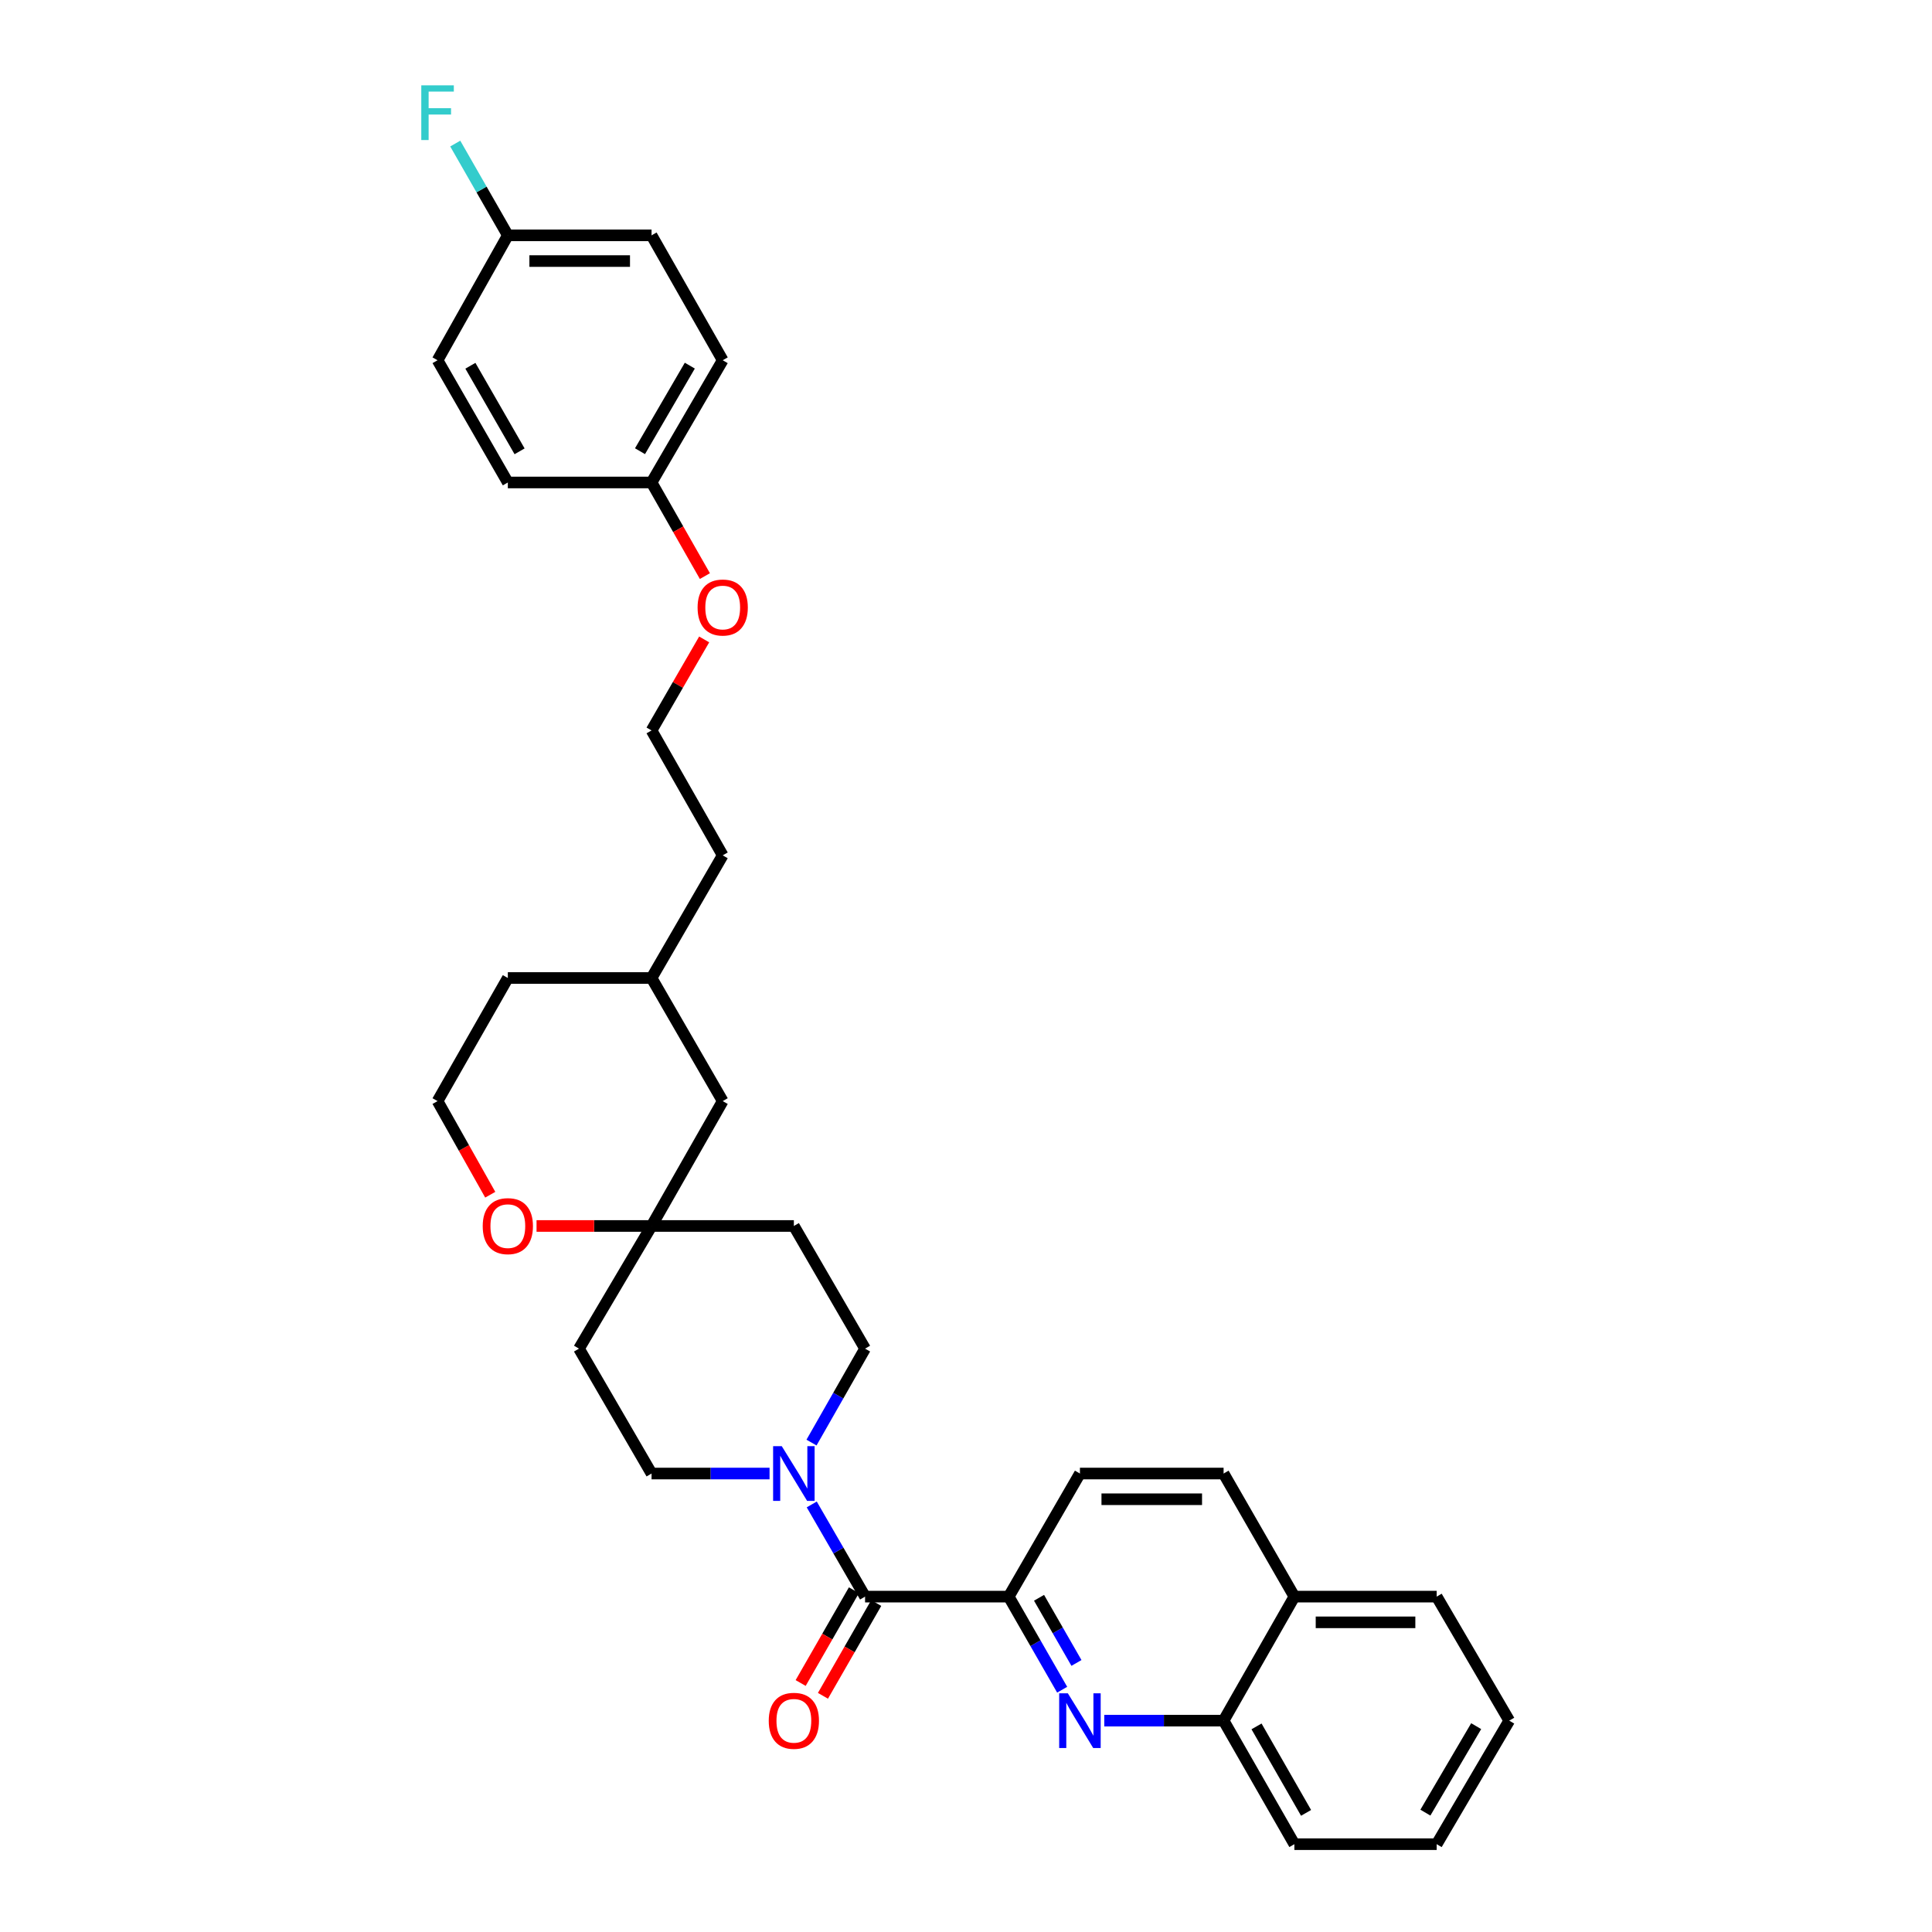 <?xml version='1.0' encoding='iso-8859-1'?>
<svg version='1.1' baseProfile='full'
              xmlns='http://www.w3.org/2000/svg'
                      xmlns:rdkit='http://www.rdkit.org/xml'
                      xmlns:xlink='http://www.w3.org/1999/xlink'
                  xml:space='preserve'
width='1000px' height='1000px' viewBox='0 0 1000 1000'>
<!-- END OF HEADER -->
<rect style='opacity:1.0;fill:#FFFFFF;stroke:none' width='1000' height='1000' x='0' y='0'> </rect>
<path class='bond-1' d='M 447.759,826.41 L 433.958,802.554' style='fill:none;fill-rule:evenodd;stroke:#000000;stroke-width:6px;stroke-linecap:butt;stroke-linejoin:miter;stroke-opacity:1' />
<path class='bond-1' d='M 433.958,802.554 L 420.157,778.698' style='fill:none;fill-rule:evenodd;stroke:#0000FF;stroke-width:6px;stroke-linecap:butt;stroke-linejoin:miter;stroke-opacity:1' />
<path class='bond-2' d='M 447.759,826.41 L 522.111,826.41' style='fill:none;fill-rule:evenodd;stroke:#000000;stroke-width:6px;stroke-linecap:butt;stroke-linejoin:miter;stroke-opacity:1' />
<path class='bond-8' d='M 441.988,823.097 L 428.202,847.108' style='fill:none;fill-rule:evenodd;stroke:#000000;stroke-width:6px;stroke-linecap:butt;stroke-linejoin:miter;stroke-opacity:1' />
<path class='bond-8' d='M 428.202,847.108 L 414.415,871.12' style='fill:none;fill-rule:evenodd;stroke:#FF0000;stroke-width:6px;stroke-linecap:butt;stroke-linejoin:miter;stroke-opacity:1' />
<path class='bond-8' d='M 453.53,829.724 L 439.743,853.735' style='fill:none;fill-rule:evenodd;stroke:#000000;stroke-width:6px;stroke-linecap:butt;stroke-linejoin:miter;stroke-opacity:1' />
<path class='bond-8' d='M 439.743,853.735 L 425.956,877.747' style='fill:none;fill-rule:evenodd;stroke:#FF0000;stroke-width:6px;stroke-linecap:butt;stroke-linejoin:miter;stroke-opacity:1' />
<path class='bond-0' d='M 549.777,874.593 L 535.944,850.502' style='fill:none;fill-rule:evenodd;stroke:#0000FF;stroke-width:6px;stroke-linecap:butt;stroke-linejoin:miter;stroke-opacity:1' />
<path class='bond-0' d='M 535.944,850.502 L 522.111,826.41' style='fill:none;fill-rule:evenodd;stroke:#000000;stroke-width:6px;stroke-linecap:butt;stroke-linejoin:miter;stroke-opacity:1' />
<path class='bond-0' d='M 557.169,860.739 L 547.486,843.875' style='fill:none;fill-rule:evenodd;stroke:#0000FF;stroke-width:6px;stroke-linecap:butt;stroke-linejoin:miter;stroke-opacity:1' />
<path class='bond-0' d='M 547.486,843.875 L 537.803,827.011' style='fill:none;fill-rule:evenodd;stroke:#000000;stroke-width:6px;stroke-linecap:butt;stroke-linejoin:miter;stroke-opacity:1' />
<path class='bond-4' d='M 571.569,890.604 L 602.449,890.604' style='fill:none;fill-rule:evenodd;stroke:#0000FF;stroke-width:6px;stroke-linecap:butt;stroke-linejoin:miter;stroke-opacity:1' />
<path class='bond-4' d='M 602.449,890.604 L 633.329,890.604' style='fill:none;fill-rule:evenodd;stroke:#000000;stroke-width:6px;stroke-linecap:butt;stroke-linejoin:miter;stroke-opacity:1' />
<path class='bond-5' d='M 398.319,762.698 L 367.782,762.698' style='fill:none;fill-rule:evenodd;stroke:#0000FF;stroke-width:6px;stroke-linecap:butt;stroke-linejoin:miter;stroke-opacity:1' />
<path class='bond-5' d='M 367.782,762.698 L 337.244,762.698' style='fill:none;fill-rule:evenodd;stroke:#000000;stroke-width:6px;stroke-linecap:butt;stroke-linejoin:miter;stroke-opacity:1' />
<path class='bond-6' d='M 420.035,746.677 L 433.897,722.365' style='fill:none;fill-rule:evenodd;stroke:#0000FF;stroke-width:6px;stroke-linecap:butt;stroke-linejoin:miter;stroke-opacity:1' />
<path class='bond-6' d='M 433.897,722.365 L 447.759,698.054' style='fill:none;fill-rule:evenodd;stroke:#000000;stroke-width:6px;stroke-linecap:butt;stroke-linejoin:miter;stroke-opacity:1' />
<path class='bond-9' d='M 522.111,826.41 L 558.97,762.698' style='fill:none;fill-rule:evenodd;stroke:#000000;stroke-width:6px;stroke-linecap:butt;stroke-linejoin:miter;stroke-opacity:1' />
<path class='bond-3' d='M 337.244,634.563 L 410.901,634.563' style='fill:none;fill-rule:evenodd;stroke:#000000;stroke-width:6px;stroke-linecap:butt;stroke-linejoin:miter;stroke-opacity:1' />
<path class='bond-7' d='M 337.244,634.563 L 307.479,634.563' style='fill:none;fill-rule:evenodd;stroke:#000000;stroke-width:6px;stroke-linecap:butt;stroke-linejoin:miter;stroke-opacity:1' />
<path class='bond-7' d='M 307.479,634.563 L 277.714,634.563' style='fill:none;fill-rule:evenodd;stroke:#FF0000;stroke-width:6px;stroke-linecap:butt;stroke-linejoin:miter;stroke-opacity:1' />
<path class='bond-14' d='M 337.244,634.563 L 374.072,569.926' style='fill:none;fill-rule:evenodd;stroke:#000000;stroke-width:6px;stroke-linecap:butt;stroke-linejoin:miter;stroke-opacity:1' />
<path class='bond-32' d='M 337.244,634.563 L 299.683,698.054' style='fill:none;fill-rule:evenodd;stroke:#000000;stroke-width:6px;stroke-linecap:butt;stroke-linejoin:miter;stroke-opacity:1' />
<path class='bond-26' d='M 633.329,890.604 L 669.966,954.545' style='fill:none;fill-rule:evenodd;stroke:#000000;stroke-width:6px;stroke-linecap:butt;stroke-linejoin:miter;stroke-opacity:1' />
<path class='bond-26' d='M 650.373,893.578 L 676.018,938.338' style='fill:none;fill-rule:evenodd;stroke:#000000;stroke-width:6px;stroke-linecap:butt;stroke-linejoin:miter;stroke-opacity:1' />
<path class='bond-33' d='M 633.329,890.604 L 669.966,826.41' style='fill:none;fill-rule:evenodd;stroke:#000000;stroke-width:6px;stroke-linecap:butt;stroke-linejoin:miter;stroke-opacity:1' />
<path class='bond-11' d='M 337.244,762.698 L 299.683,698.054' style='fill:none;fill-rule:evenodd;stroke:#000000;stroke-width:6px;stroke-linecap:butt;stroke-linejoin:miter;stroke-opacity:1' />
<path class='bond-10' d='M 447.759,698.054 L 410.901,634.563' style='fill:none;fill-rule:evenodd;stroke:#000000;stroke-width:6px;stroke-linecap:butt;stroke-linejoin:miter;stroke-opacity:1' />
<path class='bond-18' d='M 253.751,618.388 L 240.114,594.157' style='fill:none;fill-rule:evenodd;stroke:#FF0000;stroke-width:6px;stroke-linecap:butt;stroke-linejoin:miter;stroke-opacity:1' />
<path class='bond-18' d='M 240.114,594.157 L 226.477,569.926' style='fill:none;fill-rule:evenodd;stroke:#000000;stroke-width:6px;stroke-linecap:butt;stroke-linejoin:miter;stroke-opacity:1' />
<path class='bond-13' d='M 558.97,762.698 L 633.329,762.698' style='fill:none;fill-rule:evenodd;stroke:#000000;stroke-width:6px;stroke-linecap:butt;stroke-linejoin:miter;stroke-opacity:1' />
<path class='bond-13' d='M 570.124,776.007 L 622.175,776.007' style='fill:none;fill-rule:evenodd;stroke:#000000;stroke-width:6px;stroke-linecap:butt;stroke-linejoin:miter;stroke-opacity:1' />
<path class='bond-12' d='M 669.966,826.41 L 633.329,762.698' style='fill:none;fill-rule:evenodd;stroke:#000000;stroke-width:6px;stroke-linecap:butt;stroke-linejoin:miter;stroke-opacity:1' />
<path class='bond-28' d='M 669.966,826.41 L 743.623,826.41' style='fill:none;fill-rule:evenodd;stroke:#000000;stroke-width:6px;stroke-linecap:butt;stroke-linejoin:miter;stroke-opacity:1' />
<path class='bond-28' d='M 681.014,839.719 L 732.575,839.719' style='fill:none;fill-rule:evenodd;stroke:#000000;stroke-width:6px;stroke-linecap:butt;stroke-linejoin:miter;stroke-opacity:1' />
<path class='bond-25' d='M 374.072,569.926 L 337.244,506.213' style='fill:none;fill-rule:evenodd;stroke:#000000;stroke-width:6px;stroke-linecap:butt;stroke-linejoin:miter;stroke-opacity:1' />
<path class='bond-15' d='M 262.854,121.816 L 337.244,121.816' style='fill:none;fill-rule:evenodd;stroke:#000000;stroke-width:6px;stroke-linecap:butt;stroke-linejoin:miter;stroke-opacity:1' />
<path class='bond-15' d='M 274.013,135.124 L 326.085,135.124' style='fill:none;fill-rule:evenodd;stroke:#000000;stroke-width:6px;stroke-linecap:butt;stroke-linejoin:miter;stroke-opacity:1' />
<path class='bond-17' d='M 262.854,121.816 L 249.246,98.065' style='fill:none;fill-rule:evenodd;stroke:#000000;stroke-width:6px;stroke-linecap:butt;stroke-linejoin:miter;stroke-opacity:1' />
<path class='bond-17' d='M 249.246,98.065 L 235.638,74.314' style='fill:none;fill-rule:evenodd;stroke:#33CCCC;stroke-width:6px;stroke-linecap:butt;stroke-linejoin:miter;stroke-opacity:1' />
<path class='bond-36' d='M 262.854,121.816 L 226.477,186.46' style='fill:none;fill-rule:evenodd;stroke:#000000;stroke-width:6px;stroke-linecap:butt;stroke-linejoin:miter;stroke-opacity:1' />
<path class='bond-16' d='M 337.244,249.729 L 351.048,273.957' style='fill:none;fill-rule:evenodd;stroke:#000000;stroke-width:6px;stroke-linecap:butt;stroke-linejoin:miter;stroke-opacity:1' />
<path class='bond-16' d='M 351.048,273.957 L 364.853,298.186' style='fill:none;fill-rule:evenodd;stroke:#FF0000;stroke-width:6px;stroke-linecap:butt;stroke-linejoin:miter;stroke-opacity:1' />
<path class='bond-21' d='M 337.244,249.729 L 262.854,249.729' style='fill:none;fill-rule:evenodd;stroke:#000000;stroke-width:6px;stroke-linecap:butt;stroke-linejoin:miter;stroke-opacity:1' />
<path class='bond-22' d='M 337.244,249.729 L 374.072,186.46' style='fill:none;fill-rule:evenodd;stroke:#000000;stroke-width:6px;stroke-linecap:butt;stroke-linejoin:miter;stroke-opacity:1' />
<path class='bond-22' d='M 331.266,233.543 L 357.046,189.255' style='fill:none;fill-rule:evenodd;stroke:#000000;stroke-width:6px;stroke-linecap:butt;stroke-linejoin:miter;stroke-opacity:1' />
<path class='bond-35' d='M 226.477,569.926 L 262.854,506.213' style='fill:none;fill-rule:evenodd;stroke:#000000;stroke-width:6px;stroke-linecap:butt;stroke-linejoin:miter;stroke-opacity:1' />
<path class='bond-19' d='M 226.477,186.46 L 262.854,249.729' style='fill:none;fill-rule:evenodd;stroke:#000000;stroke-width:6px;stroke-linecap:butt;stroke-linejoin:miter;stroke-opacity:1' />
<path class='bond-19' d='M 243.471,189.316 L 268.935,233.605' style='fill:none;fill-rule:evenodd;stroke:#000000;stroke-width:6px;stroke-linecap:butt;stroke-linejoin:miter;stroke-opacity:1' />
<path class='bond-20' d='M 337.244,121.816 L 374.072,186.46' style='fill:none;fill-rule:evenodd;stroke:#000000;stroke-width:6px;stroke-linecap:butt;stroke-linejoin:miter;stroke-opacity:1' />
<path class='bond-23' d='M 364.477,330.965 L 350.86,354.522' style='fill:none;fill-rule:evenodd;stroke:#FF0000;stroke-width:6px;stroke-linecap:butt;stroke-linejoin:miter;stroke-opacity:1' />
<path class='bond-23' d='M 350.86,354.522 L 337.244,378.078' style='fill:none;fill-rule:evenodd;stroke:#000000;stroke-width:6px;stroke-linecap:butt;stroke-linejoin:miter;stroke-opacity:1' />
<path class='bond-24' d='M 337.244,378.078 L 374.072,442.722' style='fill:none;fill-rule:evenodd;stroke:#000000;stroke-width:6px;stroke-linecap:butt;stroke-linejoin:miter;stroke-opacity:1' />
<path class='bond-27' d='M 337.244,506.213 L 374.072,442.722' style='fill:none;fill-rule:evenodd;stroke:#000000;stroke-width:6px;stroke-linecap:butt;stroke-linejoin:miter;stroke-opacity:1' />
<path class='bond-29' d='M 337.244,506.213 L 262.854,506.213' style='fill:none;fill-rule:evenodd;stroke:#000000;stroke-width:6px;stroke-linecap:butt;stroke-linejoin:miter;stroke-opacity:1' />
<path class='bond-30' d='M 669.966,954.545 L 743.623,954.545' style='fill:none;fill-rule:evenodd;stroke:#000000;stroke-width:6px;stroke-linecap:butt;stroke-linejoin:miter;stroke-opacity:1' />
<path class='bond-31' d='M 743.623,826.41 L 781.176,890.604' style='fill:none;fill-rule:evenodd;stroke:#000000;stroke-width:6px;stroke-linecap:butt;stroke-linejoin:miter;stroke-opacity:1' />
<path class='bond-34' d='M 743.623,954.545 L 781.176,890.604' style='fill:none;fill-rule:evenodd;stroke:#000000;stroke-width:6px;stroke-linecap:butt;stroke-linejoin:miter;stroke-opacity:1' />
<path class='bond-34' d='M 737.78,938.214 L 764.067,893.455' style='fill:none;fill-rule:evenodd;stroke:#000000;stroke-width:6px;stroke-linecap:butt;stroke-linejoin:miter;stroke-opacity:1' />
<path  class='atom-1' d='M 552.71 876.444
L 561.99 891.444
Q 562.91 892.924, 564.39 895.604
Q 565.87 898.284, 565.95 898.444
L 565.95 876.444
L 569.71 876.444
L 569.71 904.764
L 565.83 904.764
L 555.87 888.364
Q 554.71 886.444, 553.47 884.244
Q 552.27 882.044, 551.91 881.364
L 551.91 904.764
L 548.23 904.764
L 548.23 876.444
L 552.71 876.444
' fill='#0000FF'/>
<path  class='atom-2' d='M 404.641 748.538
L 413.921 763.538
Q 414.841 765.018, 416.321 767.698
Q 417.801 770.378, 417.881 770.538
L 417.881 748.538
L 421.641 748.538
L 421.641 776.858
L 417.761 776.858
L 407.801 760.458
Q 406.641 758.538, 405.401 756.338
Q 404.201 754.138, 403.841 753.458
L 403.841 776.858
L 400.161 776.858
L 400.161 748.538
L 404.641 748.538
' fill='#0000FF'/>
<path  class='atom-8' d='M 249.854 634.643
Q 249.854 627.843, 253.214 624.043
Q 256.574 620.243, 262.854 620.243
Q 269.134 620.243, 272.494 624.043
Q 275.854 627.843, 275.854 634.643
Q 275.854 641.523, 272.454 645.443
Q 269.054 649.323, 262.854 649.323
Q 256.614 649.323, 253.214 645.443
Q 249.854 641.563, 249.854 634.643
M 262.854 646.123
Q 267.174 646.123, 269.494 643.243
Q 271.854 640.323, 271.854 634.643
Q 271.854 629.083, 269.494 626.283
Q 267.174 623.443, 262.854 623.443
Q 258.534 623.443, 256.174 626.243
Q 253.854 629.043, 253.854 634.643
Q 253.854 640.363, 256.174 643.243
Q 258.534 646.123, 262.854 646.123
' fill='#FF0000'/>
<path  class='atom-9' d='M 397.901 890.684
Q 397.901 883.884, 401.261 880.084
Q 404.621 876.284, 410.901 876.284
Q 417.181 876.284, 420.541 880.084
Q 423.901 883.884, 423.901 890.684
Q 423.901 897.564, 420.501 901.484
Q 417.101 905.364, 410.901 905.364
Q 404.661 905.364, 401.261 901.484
Q 397.901 897.604, 397.901 890.684
M 410.901 902.164
Q 415.221 902.164, 417.541 899.284
Q 419.901 896.364, 419.901 890.684
Q 419.901 885.124, 417.541 882.324
Q 415.221 879.484, 410.901 879.484
Q 406.581 879.484, 404.221 882.284
Q 401.901 885.084, 401.901 890.684
Q 401.901 896.404, 404.221 899.284
Q 406.581 902.164, 410.901 902.164
' fill='#FF0000'/>
<path  class='atom-18' d='M 218.057 44.165
L 234.897 44.165
L 234.897 47.405
L 221.857 47.405
L 221.857 56.005
L 233.457 56.005
L 233.457 59.285
L 221.857 59.285
L 221.857 72.485
L 218.057 72.485
L 218.057 44.165
' fill='#33CCCC'/>
<path  class='atom-24' d='M 361.072 314.446
Q 361.072 307.646, 364.432 303.846
Q 367.792 300.046, 374.072 300.046
Q 380.352 300.046, 383.712 303.846
Q 387.072 307.646, 387.072 314.446
Q 387.072 321.326, 383.672 325.246
Q 380.272 329.126, 374.072 329.126
Q 367.832 329.126, 364.432 325.246
Q 361.072 321.366, 361.072 314.446
M 374.072 325.926
Q 378.392 325.926, 380.712 323.046
Q 383.072 320.126, 383.072 314.446
Q 383.072 308.886, 380.712 306.086
Q 378.392 303.246, 374.072 303.246
Q 369.752 303.246, 367.392 306.046
Q 365.072 308.846, 365.072 314.446
Q 365.072 320.166, 367.392 323.046
Q 369.752 325.926, 374.072 325.926
' fill='#FF0000'/>
</svg>
